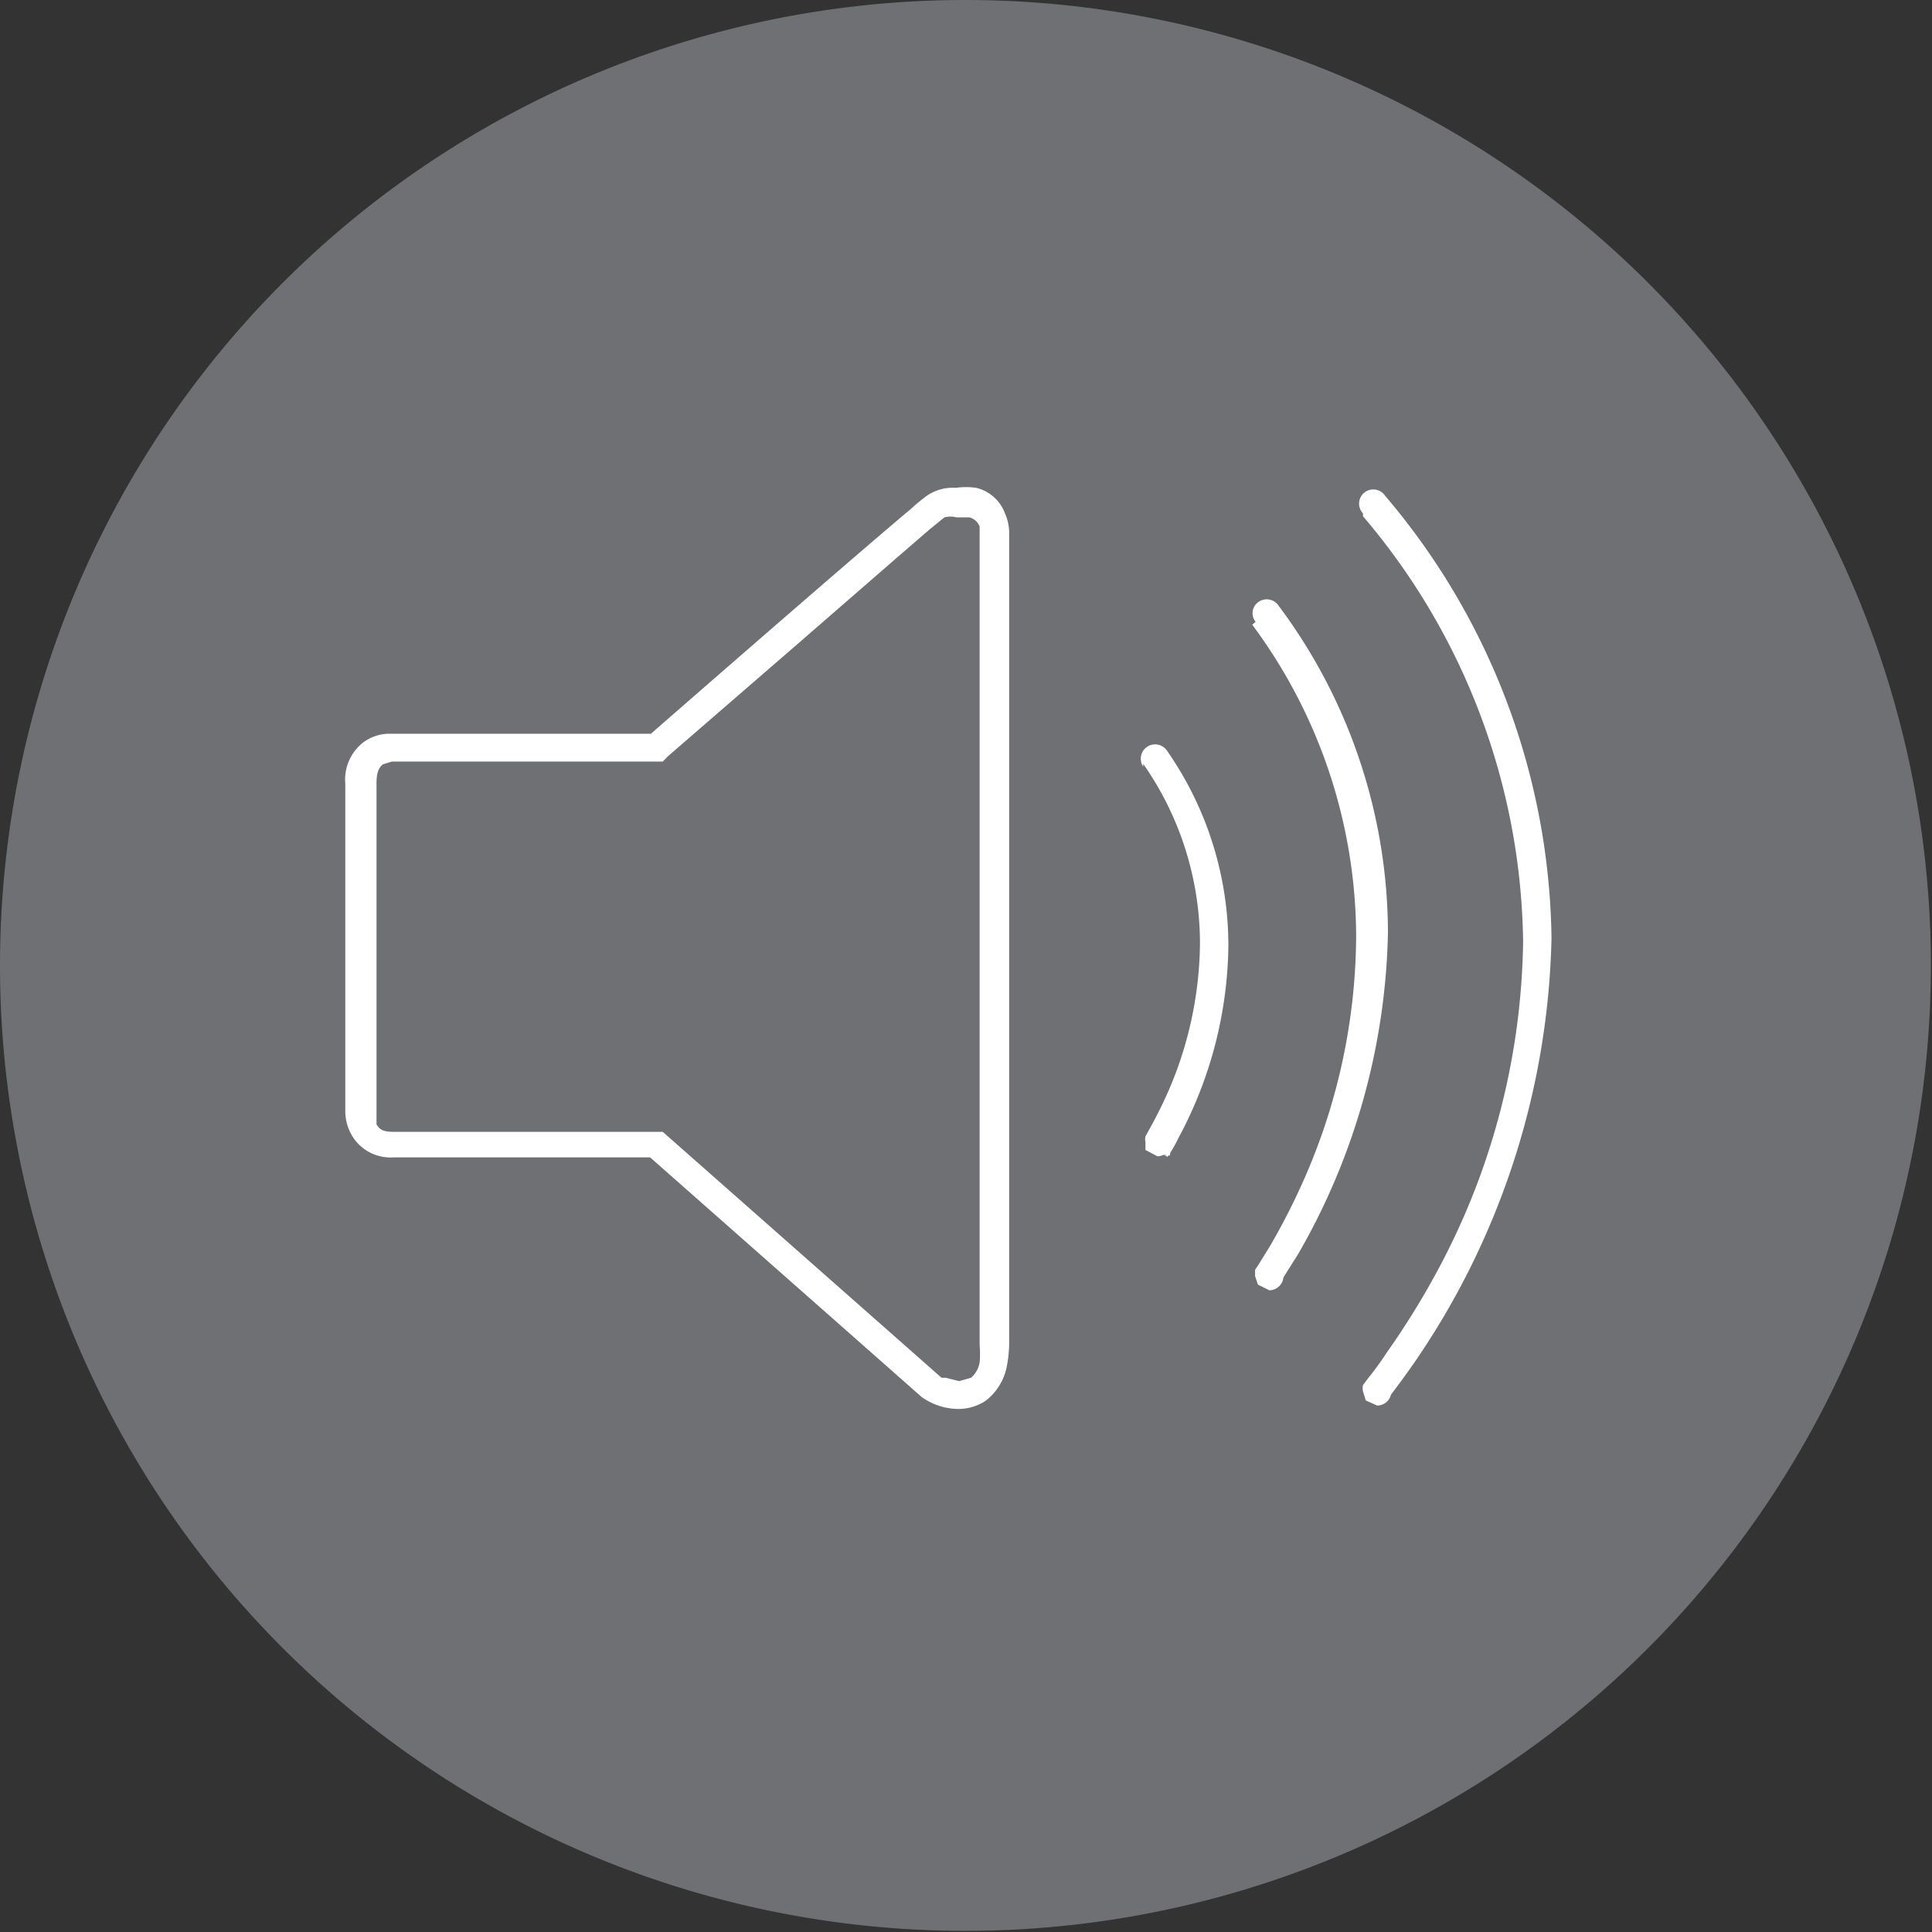 <svg xmlns="http://www.w3.org/2000/svg" viewBox="0 0 34.02 34.02">
  <rect x="0" y="0" width="34.02" height="34.02" fill="#333333" stroke="none"/>
  <defs>
    <style>
      .b{fill:#fff}
    </style>
  </defs>
  <path fill="#6e7073" d="M17 0a17 17 0 1 0 17 17A17 17 0 0 0 17 0"/>
  <path d="M11.53 13.17v-.25H6.88v.25-.25h-.03a.78.78 0 0 0-.45.15.83.83 0 0 0-.32.73v5.77a.86.86 0 0 0 .12.43.79.79 0 0 0 .73.38h4.62v-.25l-.17.19 4.85 4.28a1.13 1.13 0 0 0 .64.21.88.88 0 0 0 .48-.14 1 1 0 0 0 .37-.57 2.23 2.23 0 0 0 .05-.42V9.37a.83.83 0 0 0-.07-.32.72.72 0 0 0-.51-.46 1.28 1.28 0 0 0-.36 0 .81.81 0 0 0-.51.14 3.28 3.28 0 0 0-.29.24C15 9.83 11.37 13 11.37 13l.16.19.17.18 2.39-2.07 1.68-1.46.59-.51.27-.22a.42.42 0 0 1 .21 0h.24l.06-.24-.07.24a.27.27 0 0 1 .18.16v14.42a1.62 1.62 0 0 1 0 .3.46.46 0 0 1-.15.27l-.21.06-.24-.06h-.08l-.15.2.17-.19-4.92-4.34H6.93c-.22 0-.25-.06-.3-.13v-6.01c0-.24.07-.29.11-.33l.16-.05h4.77l.07-.07zM20.13 13.45a5.52 5.52 0 0 1 1 3.17 6.68 6.68 0 0 1-.5 2.46 7.39 7.39 0 0 1-.35.73l-.11.2a.25.25 0 0 0 0 .1v.14l.21.11a.25.25 0 0 0 0-.5v.25l.21-.14-.25.03v.25l.21-.14-.21.14h.25v-.14l-.21.14.22.1a.25.25 0 0 0 0-.1h-.24l.22.1-.16-.07.15.08-.16-.07.15.08a2.39 2.39 0 0 0 .19-.33 7.31 7.31 0 0 0 .88-3.37 6 6 0 0 0-1.08-3.45.25.25 0 0 0-.42.28zM22.05 11a9.24 9.24 0 0 1 1.83 5.47 10.72 10.72 0 0 1-.88 4.21 11.81 11.81 0 0 1-.63 1.25l-.21.34-.06.09v.11l.05.15.2.1a.25.25 0 0 0 0-.5v.25l.2-.15-.2-.1v.25l.2-.15-.2.15h.25l-.05-.15-.2.15.22.11v-.11h-.25l.22.11-.18-.09.17.11-.18-.09.17.11.34-.54a11.77 11.77 0 0 0 1.58-5.66 9.64 9.64 0 0 0-1.93-5.76.25.25 0 0 0-.35-.06.24.24 0 0 0-.05.35z" class="b"/>
  <path d="M24 9.09a11.77 11.77 0 0 1 2.82 7.48 12.54 12.54 0 0 1-1.41 5.62 14 14 0 0 1-1 1.64 5.25 5.25 0 0 1-.32.44l-.09.12a.27.27 0 0 0 0 .11l.05.16.2.09a.25.25 0 0 0 .25-.25.26.26 0 0 0-.25-.25v.25l.19-.15-.19-.1v.25l.19-.15-.19.15h.25l-.06-.15-.19.15.22.12a.4.4 0 0 0 0-.12h-.25l.22.12-.2-.1.18.13-.2-.1.18.13s.22-.28.5-.68a13.69 13.69 0 0 0 2.42-7.48 12.25 12.25 0 0 0-2.93-7.79.25.25 0 1 0-.39.31z" class="b"/>
</svg>
